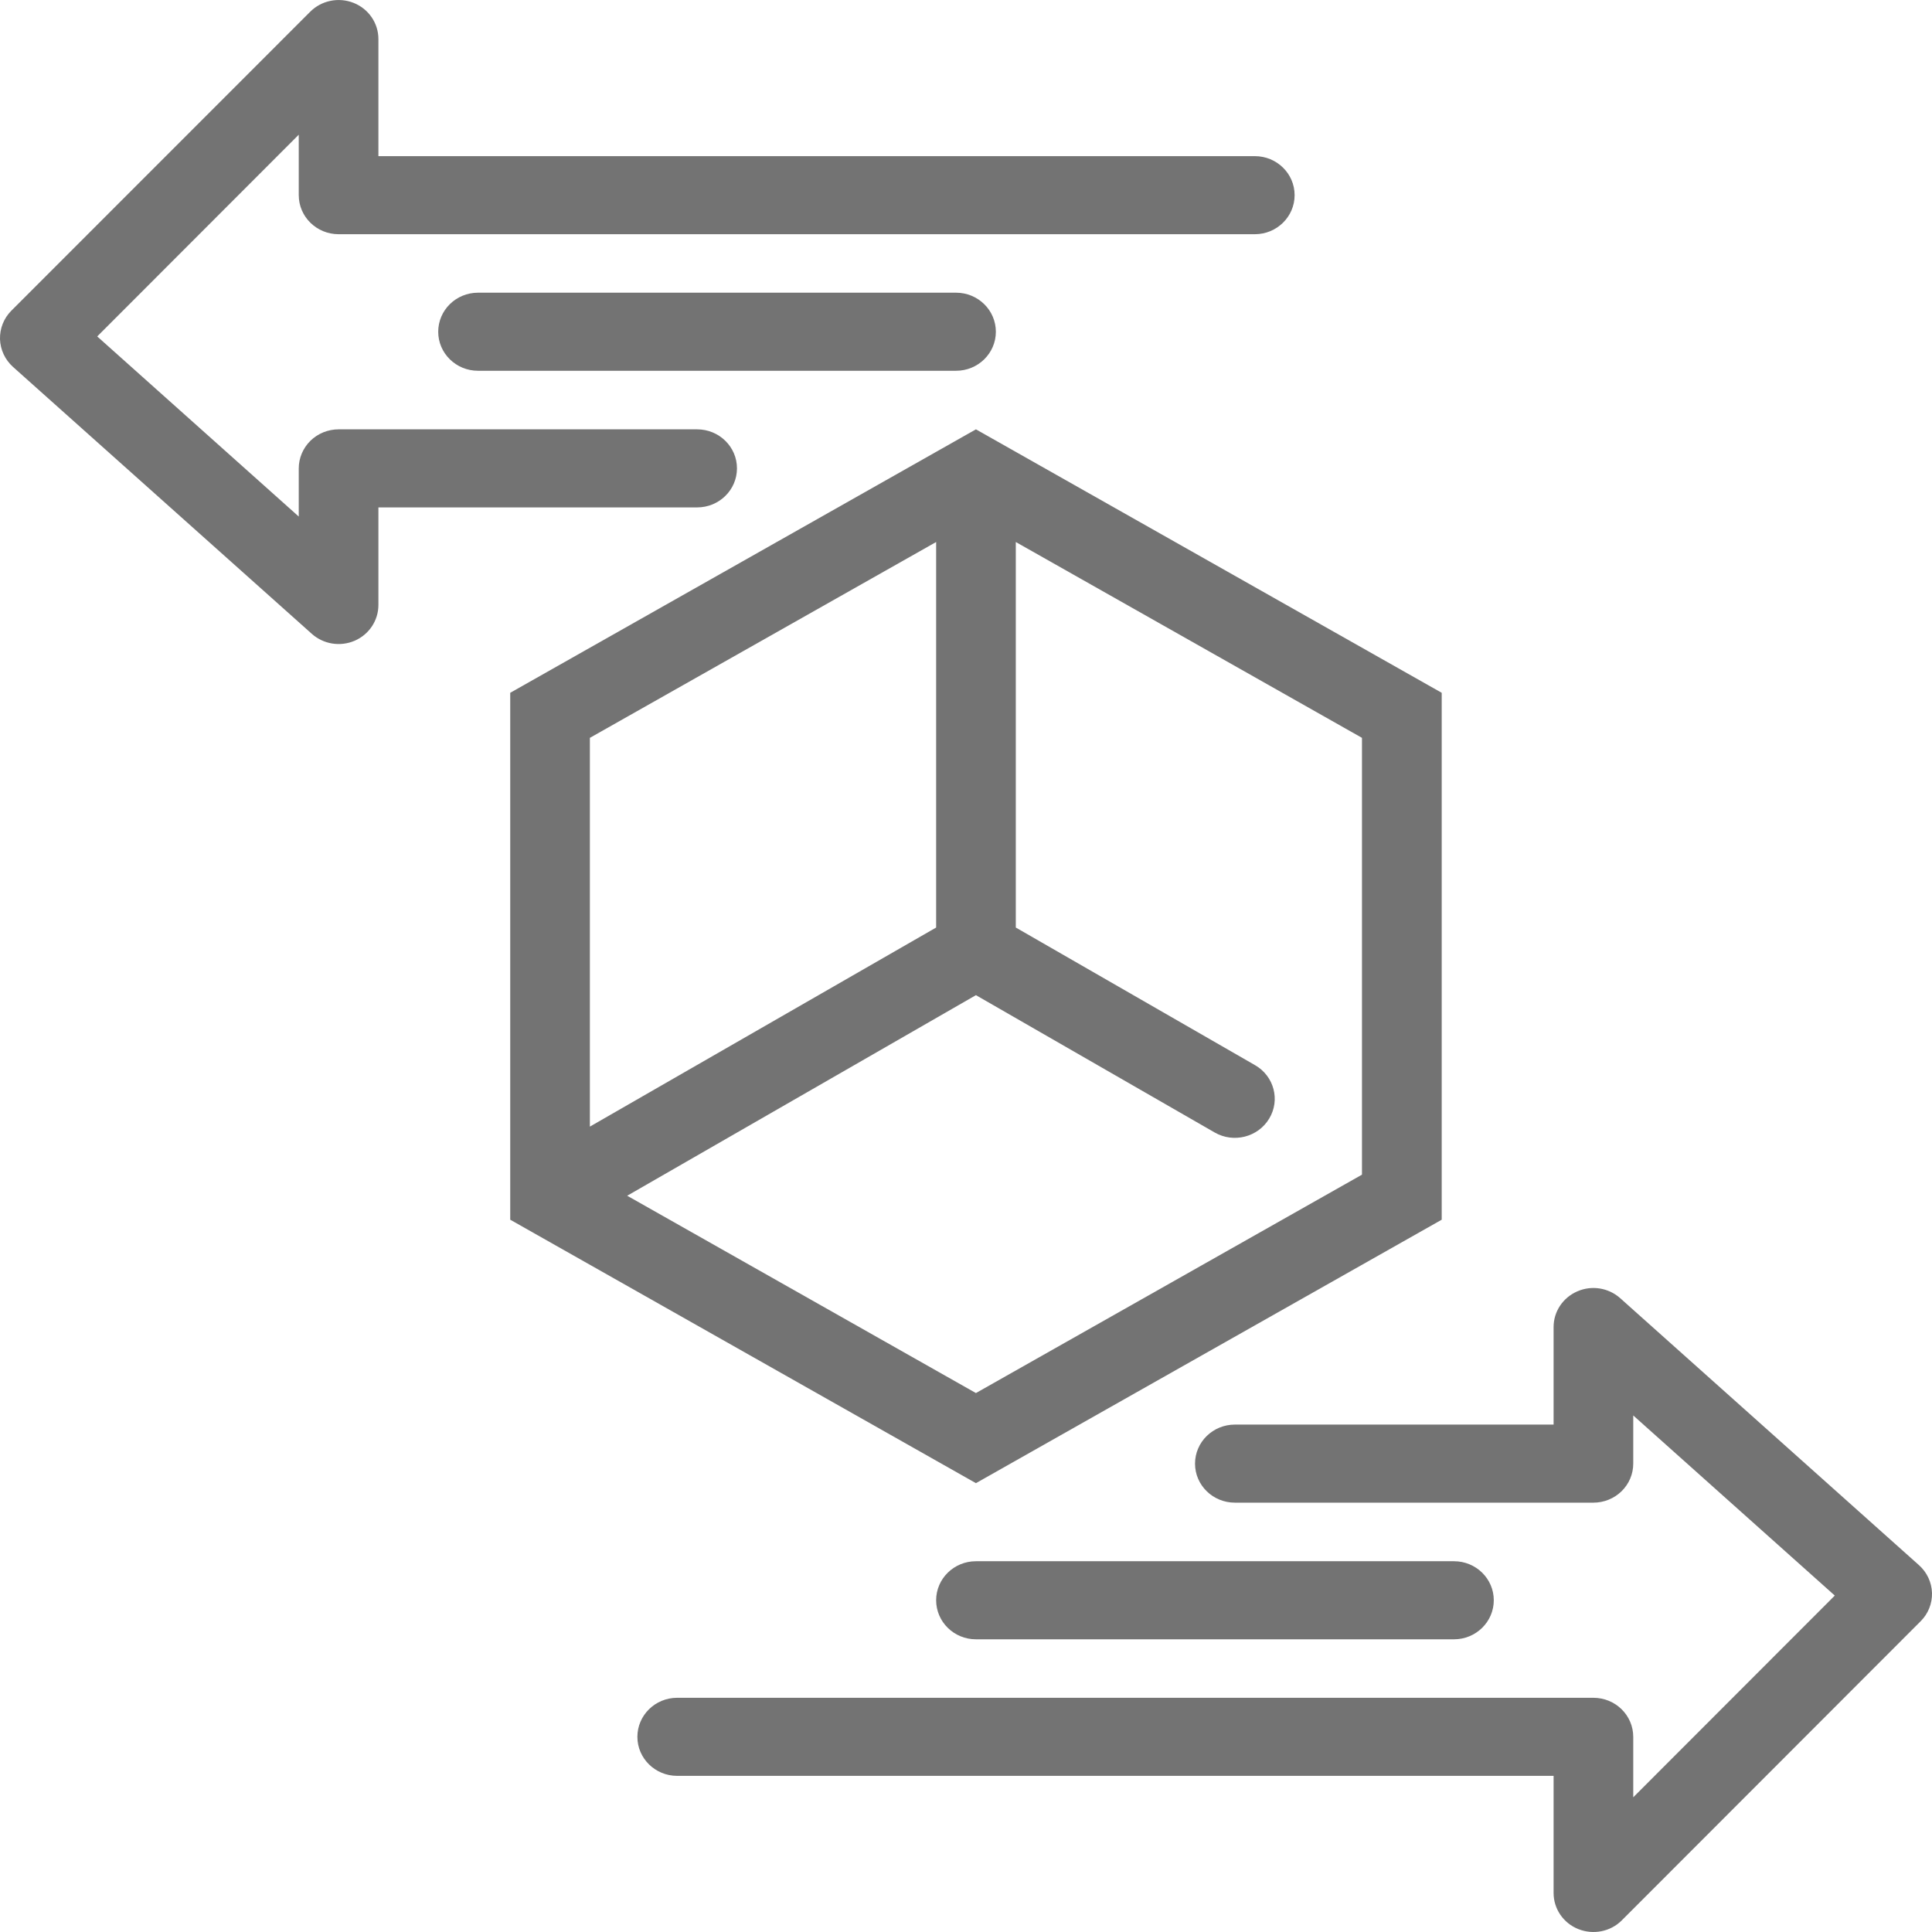 <svg width="22px" height="22px" viewBox="0 0 22 22" fill="none" xmlns="http://www.w3.org/2000/svg">
    <path
        fill-rule="evenodd"
        clip-rule="evenodd"
        d="M10.66 6.172L6.717 8.402V12.829L10.66 10.562V6.172ZM7.142 13.616L11.113 15.863L15.509 13.376V8.402L11.567 6.172V10.562L14.291 12.129C14.508 12.253 14.58 12.526 14.453 12.737C14.326 12.949 14.048 13.02 13.832 12.896L11.113 11.332L7.142 13.616ZM11.113 4.889L16.417 7.889V13.889L11.113 16.889L5.81 13.889V7.889L11.113 4.889Z"
        fill="#737373"
    ></path>
    <path
        fill-rule="evenodd"
        clip-rule="evenodd"
        d="M0 3.862C-0.003 3.741 0.043 3.624 0.129 3.538L3.532 0.134C3.661 0.005 3.856 -0.035 4.027 0.033C4.198 0.101 4.309 0.264 4.309 0.445V1.778H14.289C14.539 1.778 14.742 1.977 14.742 2.222C14.742 2.468 14.539 2.667 14.289 2.667H3.856C3.605 2.667 3.402 2.468 3.402 2.222V1.534L1.107 3.831L3.402 5.882V5.333C3.402 5.216 3.45 5.103 3.535 5.019C3.62 4.936 3.735 4.889 3.856 4.889H7.938C8.189 4.889 8.392 5.088 8.392 5.333C8.392 5.579 8.189 5.778 7.938 5.778L4.309 5.778V6.889C4.309 7.065 4.203 7.225 4.039 7.296C3.874 7.367 3.683 7.336 3.55 7.217L0.148 4.178C0.057 4.096 0.004 3.982 0 3.862Z"
        fill="#737373"
    ></path>
    <path
        fill-rule="evenodd"
        clip-rule="evenodd"
        d="M4.99 3.778C4.99 3.532 5.193 3.333 5.443 3.333H10.887C11.137 3.333 11.34 3.532 11.34 3.778C11.34 4.023 11.137 4.222 10.887 4.222H5.443C5.193 4.222 4.99 4.023 4.99 3.778Z"
        fill="#737373"
    ></path>
    <path
        fill-rule="evenodd"
        clip-rule="evenodd"
        d="M22 18.139C22.003 18.259 21.957 18.376 21.87 18.462L18.468 21.867C18.34 21.996 18.144 22.035 17.973 21.967C17.802 21.899 17.691 21.736 17.691 21.556V20.222L7.711 20.222C7.461 20.222 7.258 20.023 7.258 19.778C7.258 19.532 7.461 19.333 7.711 19.333H18.144C18.395 19.333 18.598 19.532 18.598 19.778V20.466L20.893 18.169L18.598 16.118V16.667C18.598 16.785 18.55 16.898 18.465 16.981C18.38 17.064 18.265 17.111 18.144 17.111L14.062 17.111C13.811 17.111 13.608 16.912 13.608 16.667C13.608 16.421 13.811 16.222 14.062 16.222H17.691V15.111C17.691 14.935 17.797 14.776 17.961 14.705C18.125 14.633 18.317 14.664 18.45 14.783L21.852 17.823C21.943 17.904 21.996 18.018 22 18.139Z"
        fill="#737373"
    ></path>
    <path
        fill-rule="evenodd"
        clip-rule="evenodd"
        d="M17.01 18.222C17.01 18.468 16.807 18.667 16.557 18.667L11.113 18.667C10.863 18.667 10.66 18.468 10.66 18.222C10.66 17.977 10.863 17.778 11.113 17.778L16.557 17.778C16.807 17.778 17.01 17.977 17.01 18.222Z"
        fill="#737373"
    ></path>
</svg>
